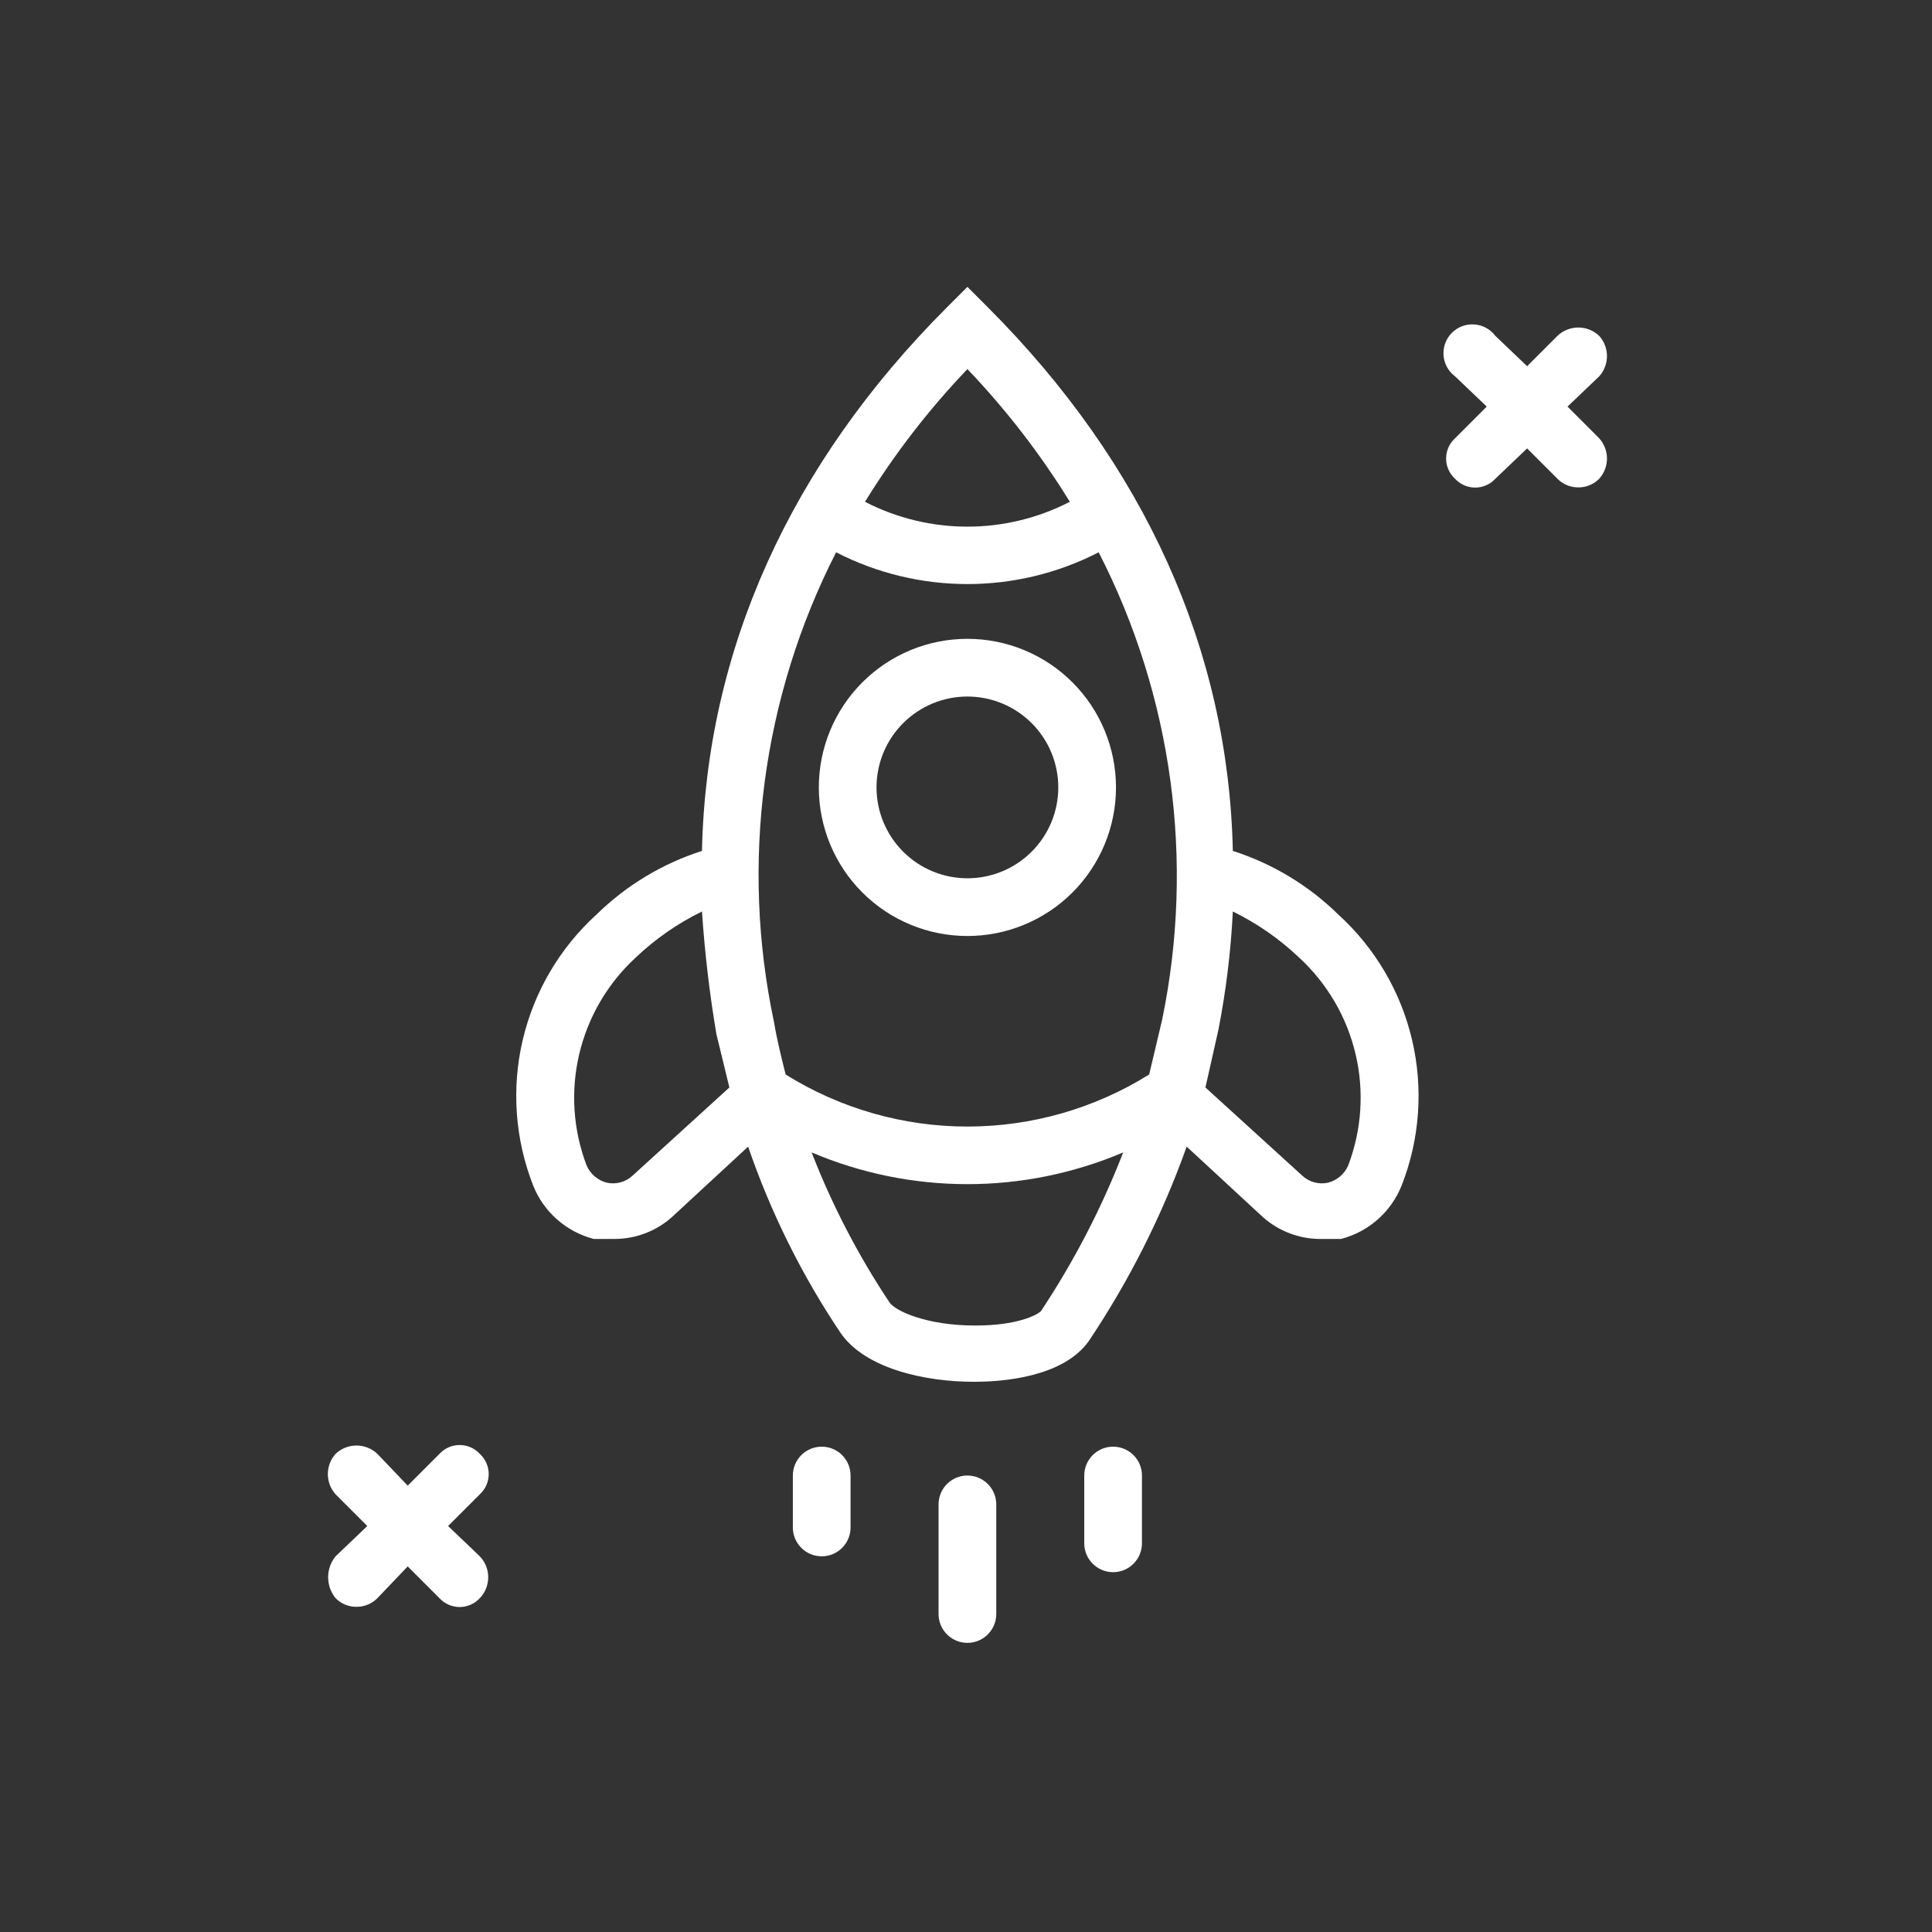 <svg xmlns="http://www.w3.org/2000/svg" width="330" height="330" viewBox="0 0 330 330" fill="none"><rect x="0" y="0" width="330" height="330" fill="#333333" stroke="none"/><path d="M165.24 159.876C171.971 159.876 178.426 157.201 183.185 152.442C187.944 147.682 190.619 141.227 190.619 134.496C190.619 127.766 187.945 121.31 183.185 116.551C178.426 111.79 171.971 109.117 165.24 109.117C158.509 109.117 152.054 111.79 147.295 116.551C142.536 121.31 139.861 127.766 139.861 134.496C139.861 141.227 142.535 147.683 147.295 152.442C152.054 157.201 158.509 159.876 165.24 159.876ZM165.24 118.973C169.356 118.973 173.306 120.609 176.216 123.519C179.127 126.43 180.764 130.378 180.764 134.496C180.764 138.613 179.127 142.561 176.216 145.472C173.306 148.384 169.356 150.018 165.24 150.018C161.124 150.018 157.174 148.384 154.264 145.472C151.353 142.561 149.716 138.613 149.716 134.496C149.716 130.378 151.353 126.43 154.264 123.519C157.174 120.609 161.124 118.973 165.24 118.973Z" fill="white"></path><path d="M228.565 156.183C223.495 151.219 217.335 147.506 210.577 145.342C209.838 111.093 195.546 79.307 168.689 52.45L165.24 49L161.79 52.45C134.933 79.307 120.641 111.093 119.902 145.342C113.145 147.506 106.985 151.219 101.914 156.183C95.623 161.894 91.217 169.383 89.279 177.657C87.342 185.931 87.968 194.597 91.074 202.507C92.877 207.018 96.718 210.402 101.423 211.623H104.872C108.499 211.642 112.007 210.327 114.727 207.928L127.786 195.854C131.638 207.091 136.939 217.776 143.556 227.64C147.745 233.8 158.093 236.017 166.225 236.017H166.471C171.153 236.017 181.501 235.278 185.935 229.118H185.937C192.877 218.766 198.506 207.592 202.693 195.853L215.752 207.927C218.473 210.327 221.981 211.642 225.607 211.623H229.057C233.761 210.402 237.603 207.018 239.406 202.506C242.511 194.596 243.137 185.931 241.2 177.656C239.263 169.382 234.856 161.894 228.565 156.182L228.565 156.183ZM165.24 63.043C171.852 69.965 177.715 77.563 182.736 85.712C171.758 91.37 158.723 91.37 147.746 85.712C152.766 77.563 158.628 69.965 165.241 63.043H165.24ZM142.817 94.337C156.89 101.572 173.59 101.572 187.662 94.337C200.271 118.934 204.097 147.101 198.504 174.17L196.287 183.534L196.285 183.532C186.973 189.345 176.217 192.425 165.239 192.425C154.261 192.425 143.506 189.345 134.193 183.532C133.454 180.576 132.715 177.618 132.222 174.662C126.437 147.464 130.177 119.103 142.816 94.335L142.817 94.337ZM108.075 200.781C106.892 201.899 105.232 202.361 103.64 202.012C102.097 201.612 100.823 200.52 100.191 199.056C97.882 192.982 97.448 186.354 98.941 180.031C100.435 173.708 103.788 167.976 108.568 163.574C111.921 160.382 115.744 157.724 119.903 155.69C120.373 162.708 121.196 169.698 122.366 176.633L124.584 185.75L108.075 200.781ZM177.806 223.942C177.067 224.681 173.617 226.406 166.718 226.406H166.473C158.341 226.406 152.92 223.942 151.935 222.464C146.585 214.428 142.123 205.836 138.629 196.839C155.633 204.07 174.848 204.07 191.851 196.839C188.161 206.354 183.452 215.441 177.806 223.942L177.806 223.942ZM230.289 199.056C229.657 200.52 228.383 201.612 226.84 202.012C225.248 202.361 223.588 201.899 222.405 200.781L205.896 185.751L208.114 175.896V175.894C209.418 169.227 210.241 162.476 210.577 155.69C214.736 157.724 218.559 160.382 221.912 163.574C226.692 167.976 230.045 173.708 231.539 180.031C233.032 186.354 232.597 192.982 230.289 199.056H230.289Z" fill="white"></path><path d="M170.168 275.687V256.961C170.168 254.238 167.963 252.031 165.241 252.031C162.518 252.031 160.313 254.238 160.313 256.961V275.687C160.313 278.409 162.518 280.614 165.241 280.614C167.963 280.614 170.168 278.409 170.168 275.687Z" fill="white"></path><path d="M195.055 263.61V252.029C195.055 249.308 192.848 247.102 190.125 247.102C187.405 247.102 185.198 249.308 185.198 252.029V263.61C185.198 266.332 187.405 268.539 190.125 268.539C192.848 268.539 195.055 266.332 195.055 263.61V263.61Z" fill="white"></path><path d="M145.282 260.9V252.029C145.282 249.308 143.075 247.102 140.354 247.102C137.632 247.102 135.425 249.308 135.425 252.029V260.9C135.425 263.622 137.632 265.829 140.354 265.829C143.075 265.829 145.282 263.622 145.282 260.9Z" fill="white"></path><path d="M81.957 248.336C81.07 247.37 79.819 246.82 78.508 246.82C77.196 246.82 75.945 247.37 75.058 248.336L69.637 253.757L64.464 248.336C62.463 246.428 59.318 246.428 57.317 248.336C55.561 250.301 55.561 253.271 57.317 255.235L62.738 260.656L57.317 265.832C55.628 267.913 55.628 270.895 57.317 272.976C58.287 273.966 59.629 274.504 61.014 274.454C62.314 274.435 63.553 273.904 64.464 272.976L69.639 267.555L75.06 272.976H75.058C75.945 273.942 77.196 274.492 78.508 274.492C79.819 274.492 81.07 273.942 81.957 272.976C83.867 270.977 83.867 267.83 81.957 265.832L76.537 260.656L81.957 255.235C82.925 254.349 83.475 253.097 83.475 251.786C83.475 250.475 82.925 249.223 81.957 248.336L81.957 248.336Z" fill="white"></path><path d="M273.163 57.374C271.163 55.466 268.018 55.466 266.017 57.374L260.843 62.549L255.423 57.374C254.565 56.231 253.254 55.516 251.829 55.415C250.404 55.313 249.005 55.836 247.996 56.846C246.985 57.857 246.463 59.256 246.564 60.681C246.666 62.106 247.381 63.416 248.524 64.273L253.944 69.448L248.524 74.869C247.556 75.754 247.006 77.007 247.006 78.319C247.006 79.63 247.556 80.881 248.524 81.768C249.41 82.734 250.662 83.284 251.973 83.284C253.284 83.284 254.536 82.734 255.423 81.768L260.843 76.593L266.019 81.768H266.017C266.928 82.696 268.167 83.228 269.466 83.246C270.852 83.295 272.194 82.758 273.163 81.768C274.92 79.804 274.92 76.832 273.163 74.869L267.743 69.448L273.163 64.273C274.92 62.309 274.92 59.338 273.163 57.374L273.163 57.374Z" fill="white"></path></svg>